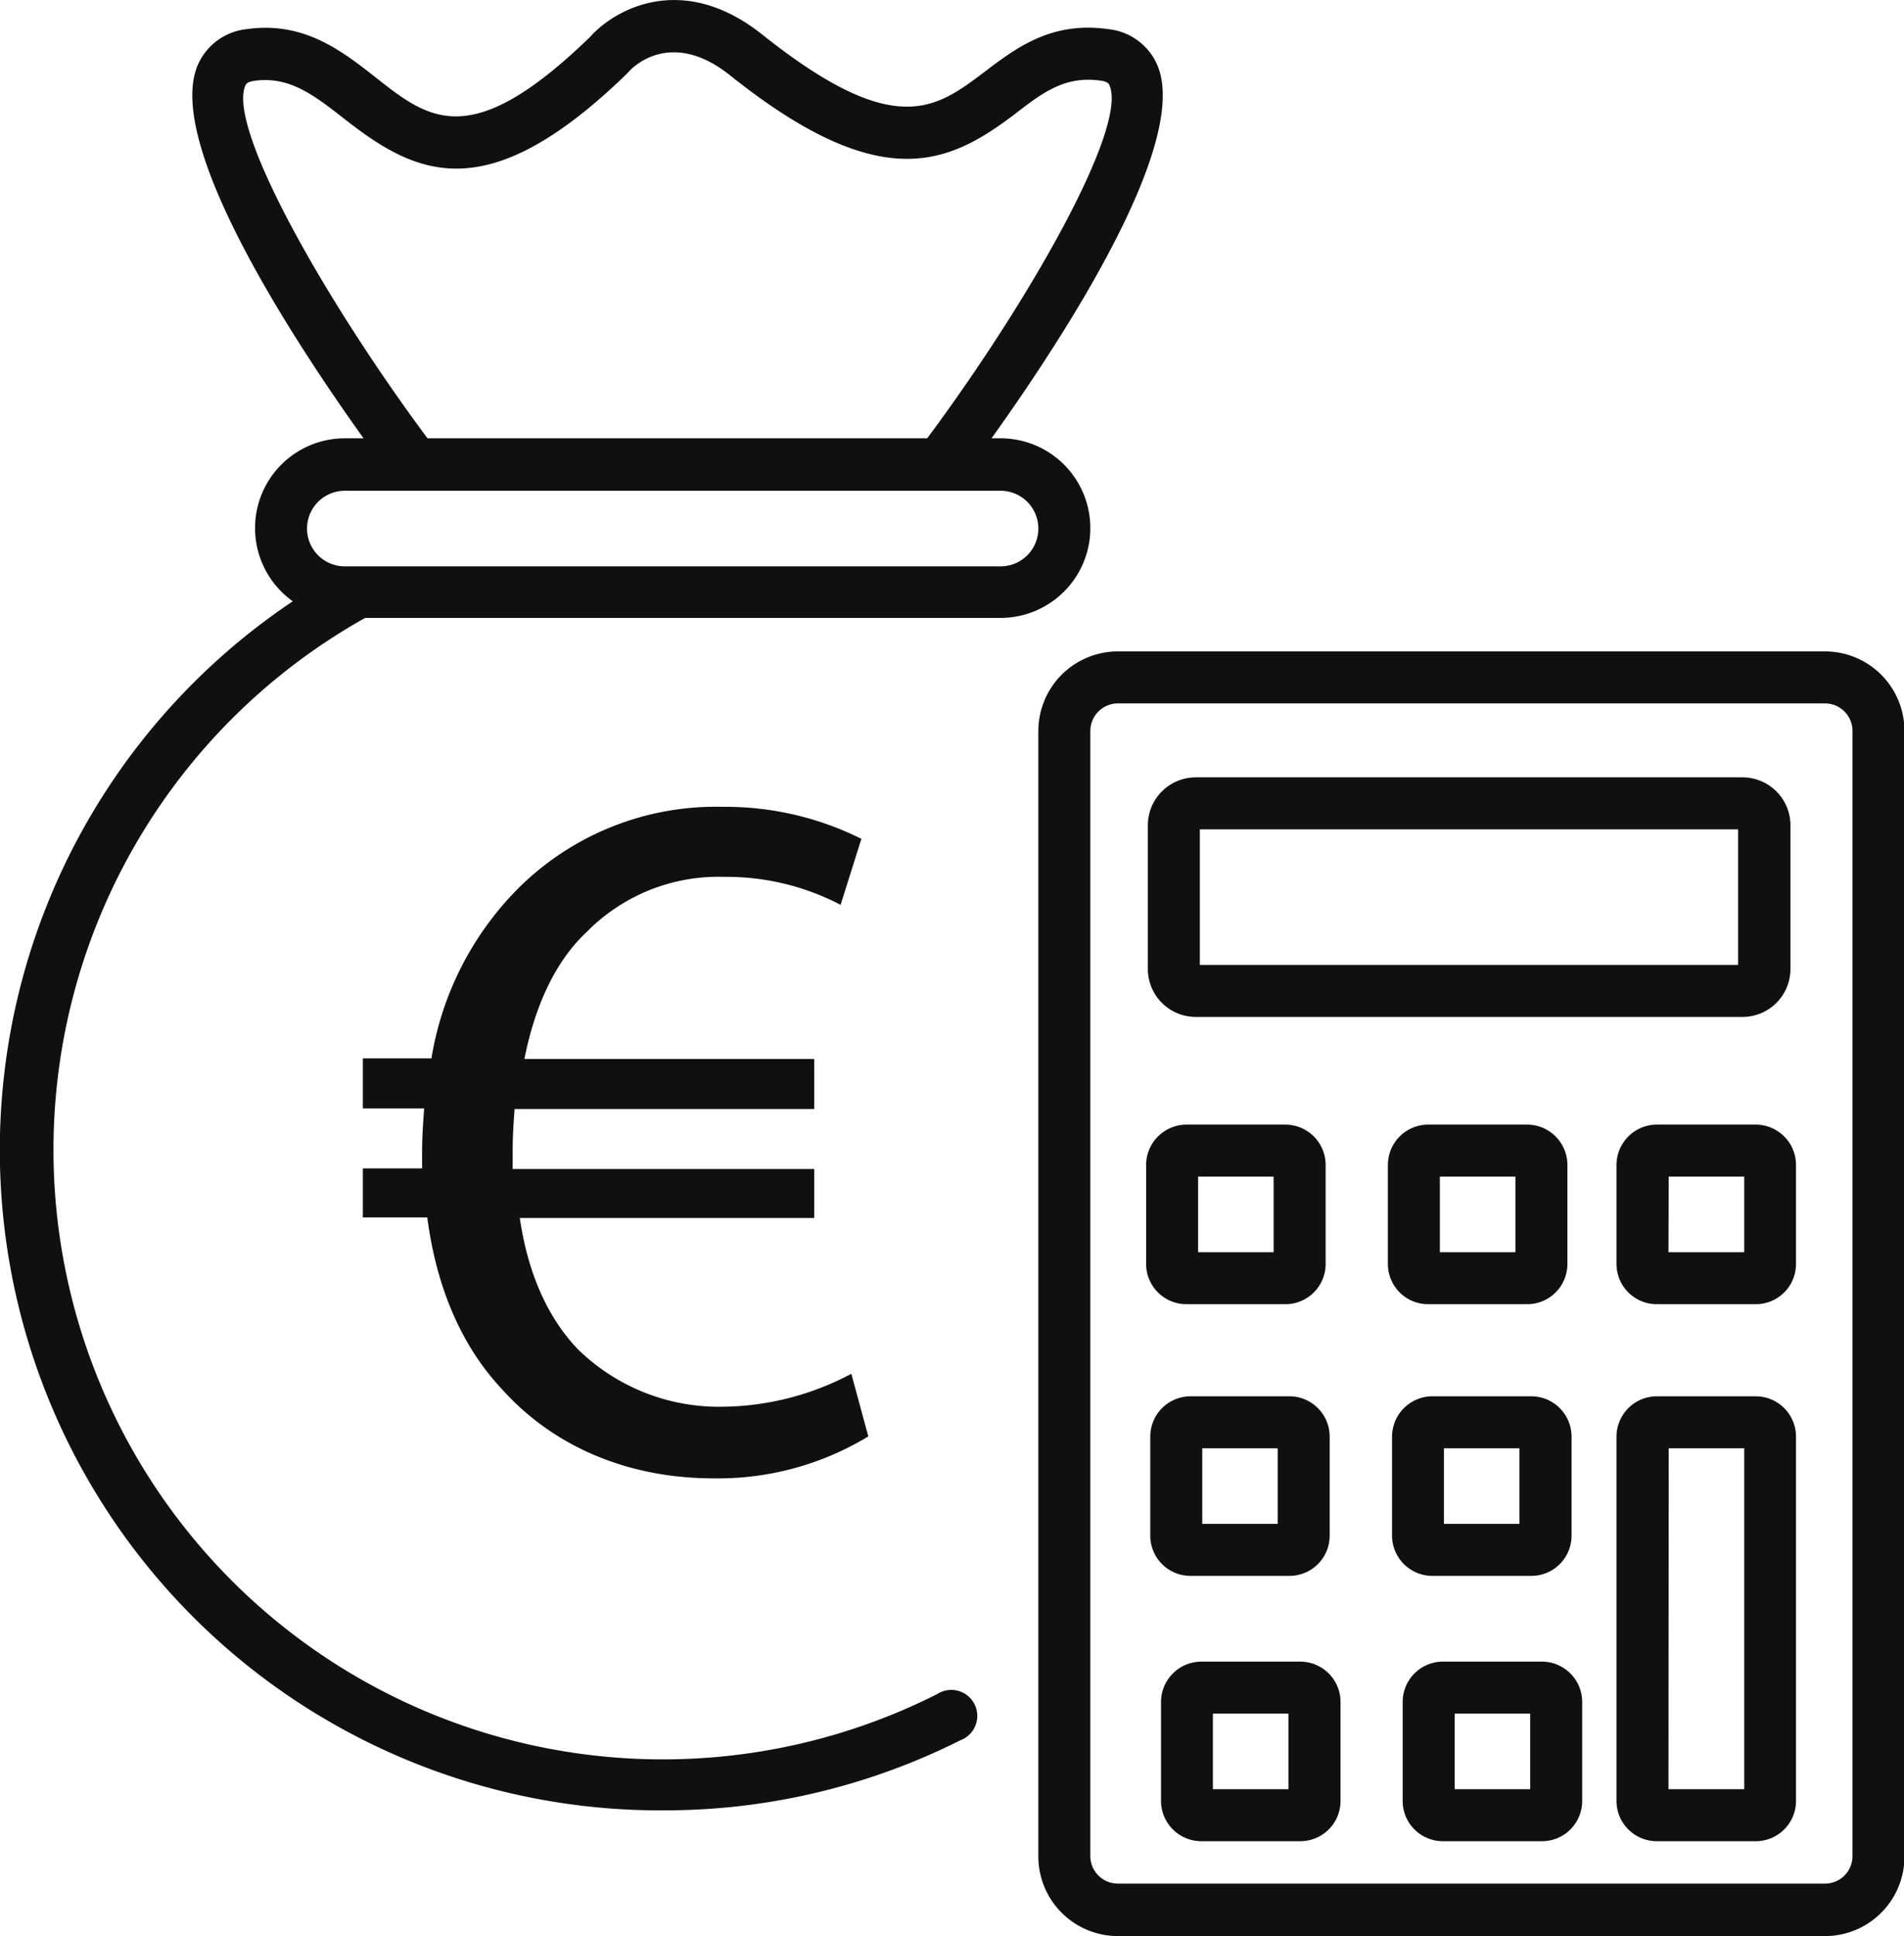 <?xml version="1.0" encoding="UTF-8"?> <svg xmlns="http://www.w3.org/2000/svg" width="164.83" height="167.54" viewBox="0 0 164.83 167.54"><defs><style> .cls-1 { fill: #101010; } </style></defs><g id="Ebene_2" data-name="Ebene 2"><g id="More_efficient_use_of_budgets" data-name="More efficient use of budgets"><g><path class="cls-1" d="M57.45,156.66A57.14,57.14,0,0,1,29.76,49.36a2.25,2.25,0,0,1,2.16,3.94,52.75,52.75,0,0,0,49.21,93.3,2.25,2.25,0,1,1,2,4A57,57,0,0,1,57.45,156.66Z"></path><path class="cls-1" d="M35.37,41.7a2.27,2.27,0,0,1-1.81-.91C28.89,34.52,13.87,13.45,17.1,5.68a5.2,5.2,0,0,1,4.28-3.16c4.94-.7,8.26,1.91,11.19,4.22,4.58,3.6,8.2,6.45,18.51-3.54C53.3.71,59.17-2.44,66,3c11.46,9.12,15,6.4,19.18,3.26C87.91,4.18,91,1.82,95.93,2.52a5.2,5.2,0,0,1,4.28,3.16c3.23,7.77-11.79,28.84-16.46,35.11a2.25,2.25,0,0,1-3.61-2.69C89,26.23,97.6,11.12,96.06,7.41c-.06-.15-.14-.34-.77-.43-3.05-.44-5,1-7.39,2.86C82.15,14.2,76.32,17,63.19,6.51c-5.28-4.2-8.64-.45-8.77-.29l-.14.15C42.09,18.21,36,15.14,29.79,10.27,27.24,8.28,25.05,6.55,22,7c-.62.09-.71.28-.77.43-1.54,3.71,7.07,18.82,15.92,30.69a2.26,2.26,0,0,1-1.8,3.6Z"></path><path class="cls-1" d="M158,167.54H96.77a6.89,6.89,0,0,1-6.88-6.88V63.25a6.89,6.89,0,0,1,6.88-6.88H158a6.88,6.88,0,0,1,6.87,6.88v97.41A6.88,6.88,0,0,1,158,167.54ZM96.77,60.87a2.39,2.39,0,0,0-2.38,2.38v97.41A2.39,2.39,0,0,0,96.77,163H158a2.38,2.38,0,0,0,2.37-2.38V63.25A2.38,2.38,0,0,0,158,60.87Z"></path><path class="cls-1" d="M150.82,88h-47.3a4.15,4.15,0,0,1-4.15-4.15V71.42a4.15,4.15,0,0,1,4.15-4.15h47.3A4.15,4.15,0,0,1,155,71.42V83.89A4.15,4.15,0,0,1,150.82,88Zm-46.95-4.5h46.6V71.77h-46.6Z"></path><path class="cls-1" d="M86.62,53.47H29.85a7.77,7.77,0,0,1,0-15.54H86.62a7.77,7.77,0,0,1,0,15.54Zm-56.77-11a3.27,3.27,0,0,0,0,6.54H86.62a3.27,3.27,0,0,0,0-6.54Z"></path><path class="cls-1" d="M111.28,112.86h-8.57a3.49,3.49,0,0,1-3.49-3.48v-8.57a3.5,3.5,0,0,1,3.49-3.49h8.57a3.49,3.49,0,0,1,3.48,3.49v8.57A3.48,3.48,0,0,1,111.28,112.86Zm-7.56-4.5h6.54v-6.54h-6.54Z"></path><path class="cls-1" d="M132.21,112.86h-8.58a3.48,3.48,0,0,1-3.48-3.48v-8.57a3.49,3.49,0,0,1,3.48-3.49h8.58a3.49,3.49,0,0,1,3.48,3.49v8.57A3.48,3.48,0,0,1,132.21,112.86Zm-7.56-4.5h6.54v-6.54h-6.54Z"></path><path class="cls-1" d="M152,112.86h-8.57a3.49,3.49,0,0,1-3.49-3.48v-8.57a3.5,3.5,0,0,1,3.49-3.49H152a3.49,3.49,0,0,1,3.48,3.49v8.57A3.48,3.48,0,0,1,152,112.86Zm-7.56-4.5H151v-6.54h-6.54Z"></path><path class="cls-1" d="M111.63,136.37h-8.57a3.48,3.48,0,0,1-3.48-3.48v-8.57a3.49,3.49,0,0,1,3.48-3.49h8.57a3.49,3.49,0,0,1,3.48,3.49v8.57A3.48,3.48,0,0,1,111.63,136.37Zm-7.55-4.5h6.53v-6.54h-6.53Z"></path><path class="cls-1" d="M132.56,136.37H124a3.49,3.49,0,0,1-3.49-3.48v-8.57a3.5,3.5,0,0,1,3.49-3.49h8.57a3.49,3.49,0,0,1,3.48,3.49v8.57A3.48,3.48,0,0,1,132.56,136.37Zm-7.56-4.5h6.54v-6.54H125Z"></path><path class="cls-1" d="M152,159.33h-8.57a3.49,3.49,0,0,1-3.49-3.48V124.32a3.5,3.5,0,0,1,3.49-3.49H152a3.49,3.49,0,0,1,3.48,3.49v31.53A3.48,3.48,0,0,1,152,159.33Zm-7.56-4.5H151v-29.5h-6.54Z"></path><path class="cls-1" d="M112.56,159.33H104a3.49,3.49,0,0,1-3.49-3.48v-8.57a3.5,3.5,0,0,1,3.49-3.49h8.57a3.49,3.49,0,0,1,3.48,3.49v8.57A3.48,3.48,0,0,1,112.56,159.33Zm-7.56-4.5h6.54v-6.54H105Z"></path><path class="cls-1" d="M133.49,159.33h-8.58a3.48,3.48,0,0,1-3.48-3.48v-8.57a3.49,3.49,0,0,1,3.48-3.49h8.58a3.49,3.49,0,0,1,3.48,3.49v8.57A3.48,3.48,0,0,1,133.49,159.33Zm-7.56-4.5h6.54v-6.54h-6.54Z"></path><path class="cls-1" d="M75.17,124.3a25.05,25.05,0,0,1-13.41,3.63c-7.3,0-13.78-2.68-18.29-7.7-3.42-3.63-5.67-8.65-6.48-14.88H31.41v-4.24h5.13v-1.3c0-1.38.09-2.68.18-3.89H31.41V91.59h5.94A27,27,0,0,1,44.74,77a24.23,24.23,0,0,1,17.83-7.18,26.33,26.33,0,0,1,12,2.77l-1.8,5.71a21.36,21.36,0,0,0-10.08-2.42,16,16,0,0,0-11.89,4.76c-2.7,2.51-4.5,6.4-5.4,11H70.49v4.33H44.55c-.09,1.12-.17,2.42-.17,3.63v1.56H70.49v4.24H45c.73,5,2.53,8.74,5,11.33a17.45,17.45,0,0,0,12.7,5,24.11,24.11,0,0,0,11-2.85Z"></path></g></g></g></svg> 
